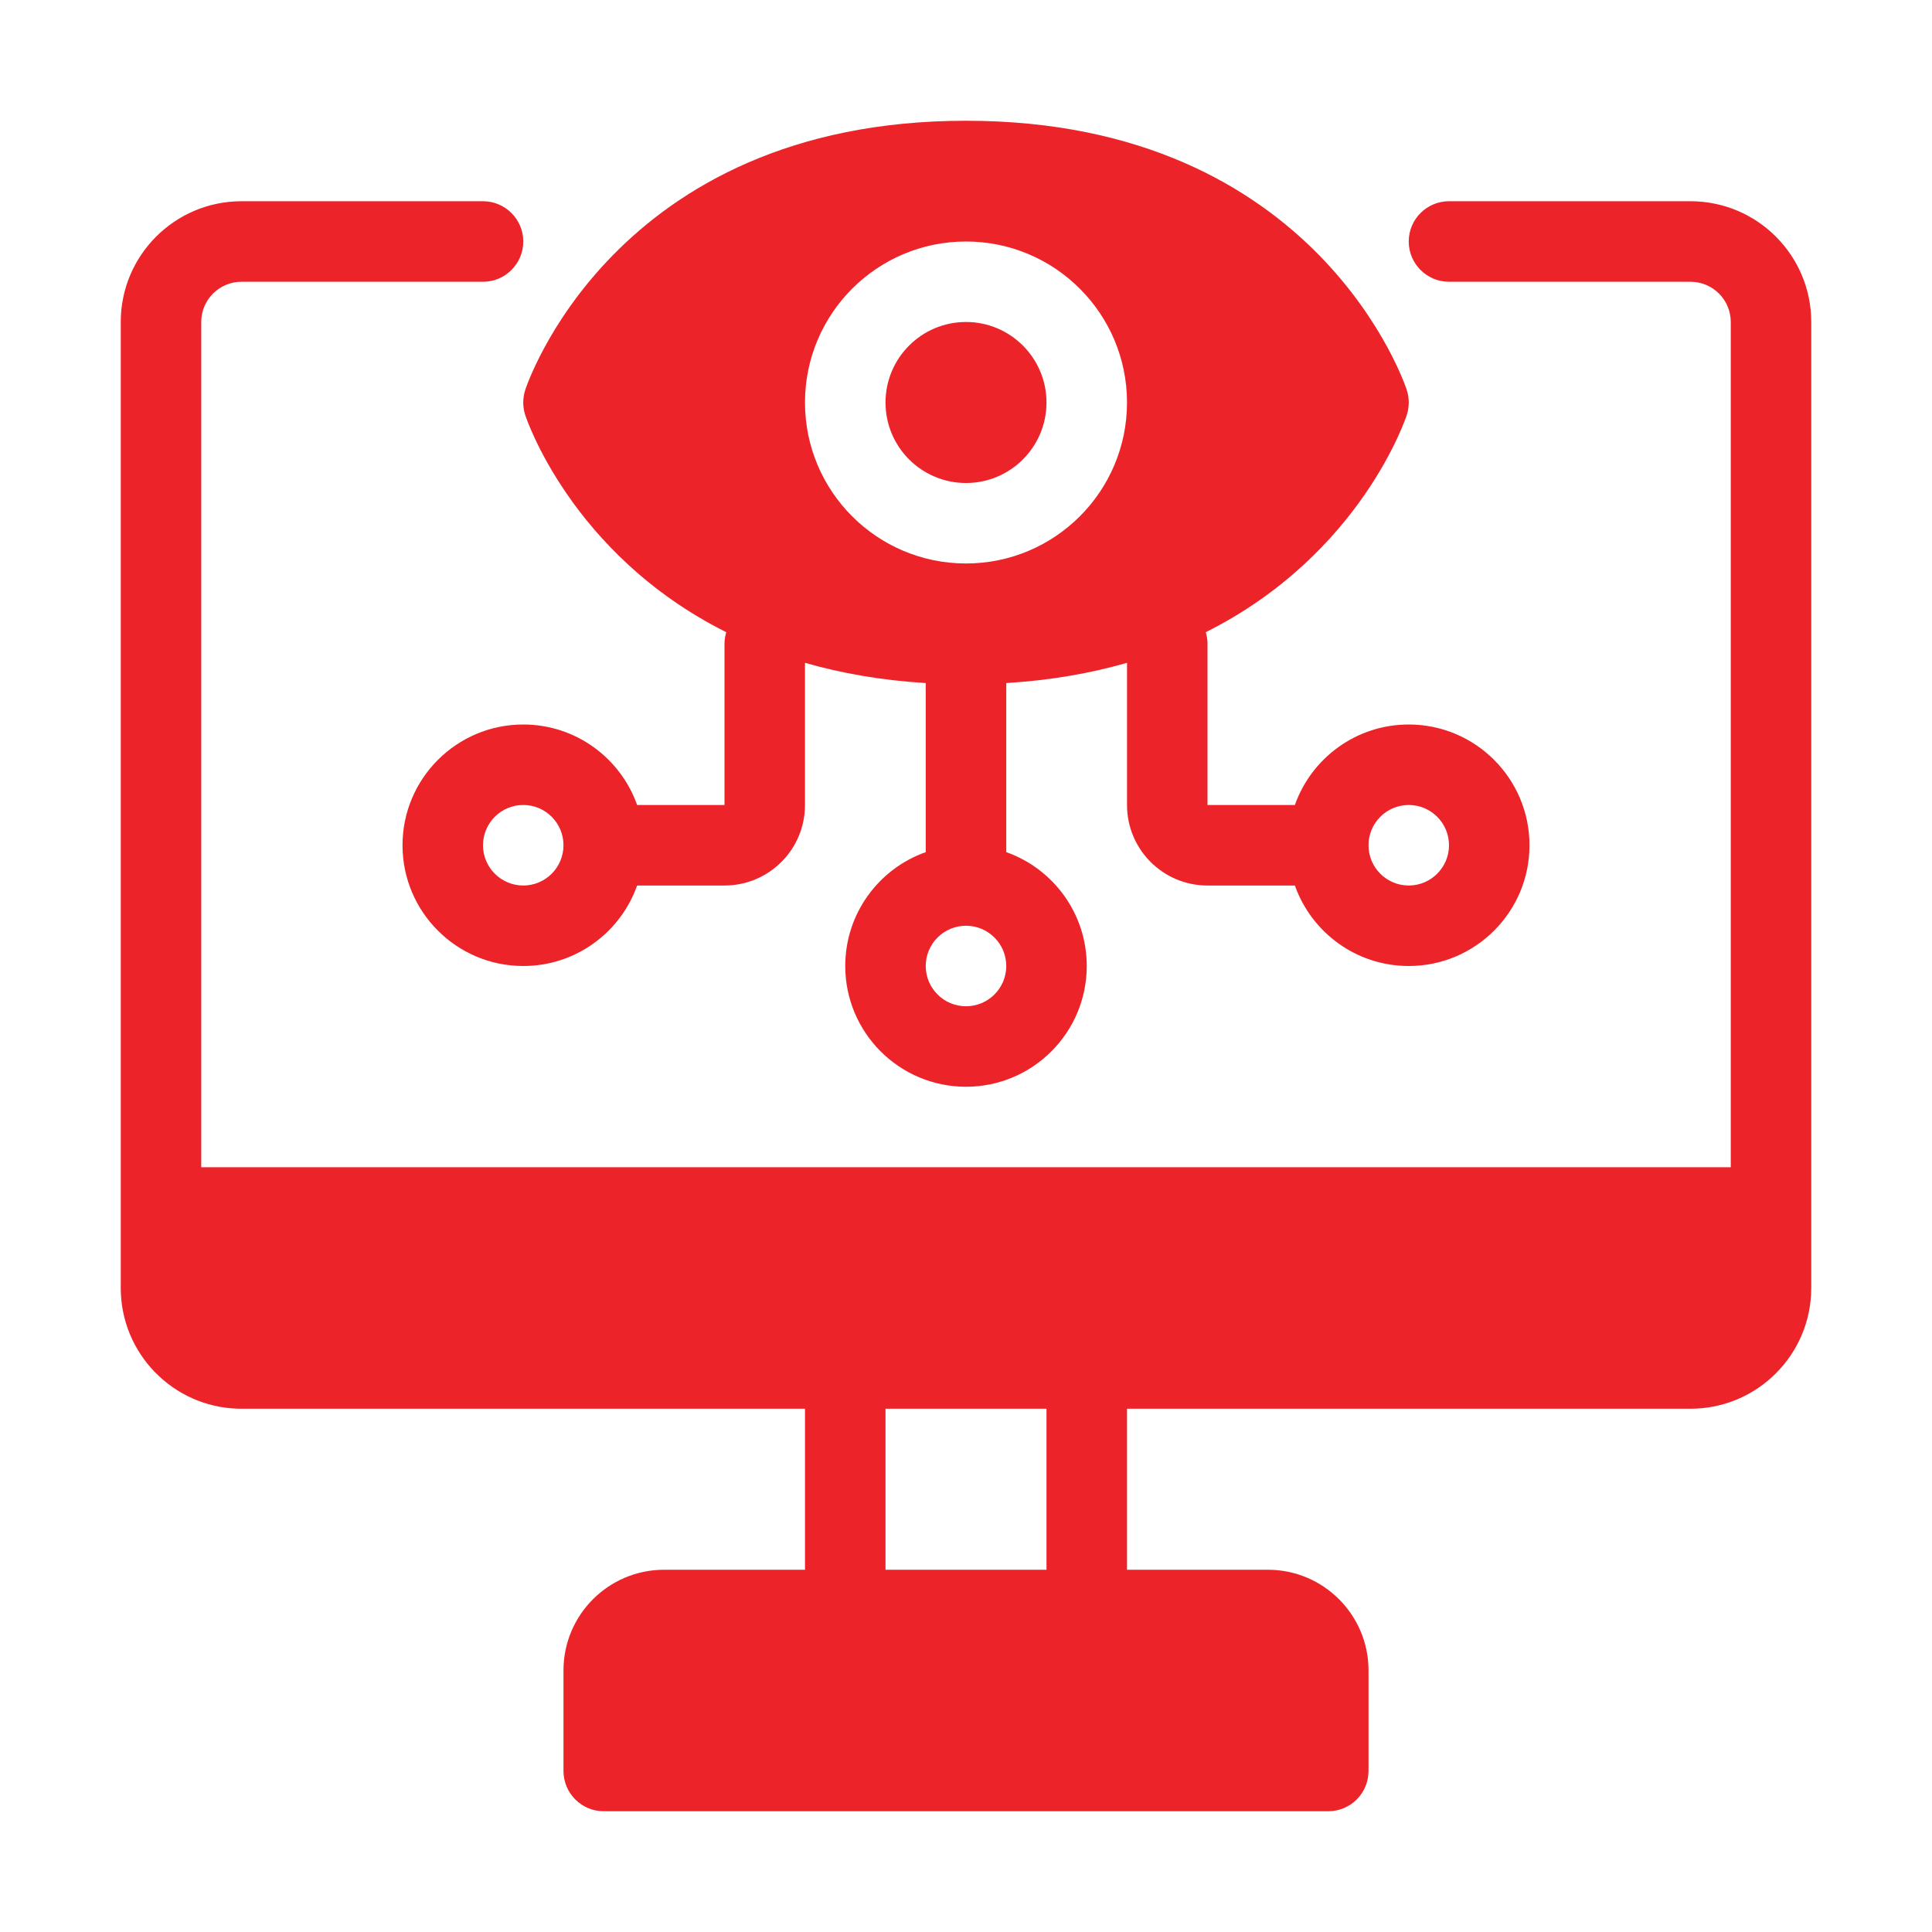 <svg width="44" height="44" viewBox="0 0 44 44" fill="none" xmlns="http://www.w3.org/2000/svg">
<path fill-rule="evenodd" clip-rule="evenodd" d="M18.333 32.083V35.75H15.125C13.86 35.75 12.833 36.777 12.833 38.042V40.333C12.833 40.839 13.244 41.25 13.75 41.25H30.25C30.756 41.25 31.167 40.839 31.167 40.333V38.042C31.167 36.777 30.14 35.75 28.875 35.75H25.667V32.083H38.5C40.018 32.083 41.25 30.851 41.25 29.333V7.333C41.25 5.815 40.018 4.583 38.5 4.583H33C32.494 4.583 32.083 4.994 32.083 5.5C32.083 6.006 32.494 6.417 33 6.417H38.5C39.006 6.417 39.417 6.827 39.417 7.333V26.583H4.583V7.333C4.583 6.827 4.994 6.417 5.5 6.417H11C11.506 6.417 11.917 6.006 11.917 5.5C11.917 4.994 11.506 4.583 11 4.583H5.5C3.982 4.583 2.75 5.815 2.75 7.333V29.333C2.75 30.825 3.939 32.04 5.42 32.082H5.436C5.457 32.083 5.478 32.083 5.5 32.083H18.333ZM20.167 32.083V35.75H23.833V32.083H20.167ZM16.54 14.398C16.514 14.482 16.5 14.573 16.5 14.667V18.333H14.51C14.132 17.265 13.113 16.5 11.917 16.5C10.399 16.5 9.167 17.732 9.167 19.25C9.167 20.768 10.399 22 11.917 22C13.113 22 14.132 21.235 14.51 20.167H16.5C17.513 20.167 18.333 19.346 18.333 18.333V15.095C19.149 15.33 20.063 15.494 21.083 15.556V19.407C20.015 19.784 19.25 20.804 19.25 22C19.25 23.518 20.482 24.75 22 24.75C23.518 24.75 24.75 23.518 24.75 22C24.75 20.804 23.985 19.784 22.917 19.407V15.556C23.937 15.494 24.85 15.33 25.667 15.095V18.333C25.667 19.346 26.487 20.167 27.5 20.167H29.49C29.868 21.235 30.887 22 32.083 22C33.601 22 34.833 20.768 34.833 19.25C34.833 17.732 33.601 16.5 32.083 16.5C30.887 16.5 29.868 17.265 29.49 18.333H27.5V14.667C27.5 14.573 27.486 14.482 27.46 14.398C31.02 12.617 32.037 9.456 32.037 9.456C32.099 9.268 32.099 9.065 32.037 8.877C32.037 8.877 30.067 2.75 22 2.75C13.933 2.75 11.963 8.877 11.963 8.877C11.901 9.065 11.901 9.268 11.963 9.456C11.963 9.456 12.98 12.617 16.54 14.398ZM22.917 22C22.917 22.506 22.506 22.917 22 22.917C21.494 22.917 21.083 22.506 21.083 22C21.083 21.494 21.494 21.083 22 21.083C22.506 21.083 22.917 21.494 22.917 22ZM33 19.25C33 19.756 32.589 20.167 32.083 20.167C31.577 20.167 31.167 19.756 31.167 19.25C31.167 18.744 31.577 18.333 32.083 18.333C32.589 18.333 33 18.744 33 19.25ZM11 19.25C11 18.744 11.411 18.333 11.917 18.333C12.423 18.333 12.833 18.744 12.833 19.25C12.833 19.756 12.423 20.167 11.917 20.167C11.411 20.167 11 19.756 11 19.25ZM22 5.5C19.976 5.5 18.333 7.143 18.333 9.167C18.333 11.191 19.976 12.833 22 12.833C24.024 12.833 25.667 11.191 25.667 9.167C25.667 7.143 24.024 5.5 22 5.5ZM22 7.333C23.012 7.333 23.833 8.155 23.833 9.167C23.833 10.179 23.012 11 22 11C20.988 11 20.167 10.179 20.167 9.167C20.167 8.155 20.988 7.333 22 7.333Z" fill="#EC2328"/>
</svg>
